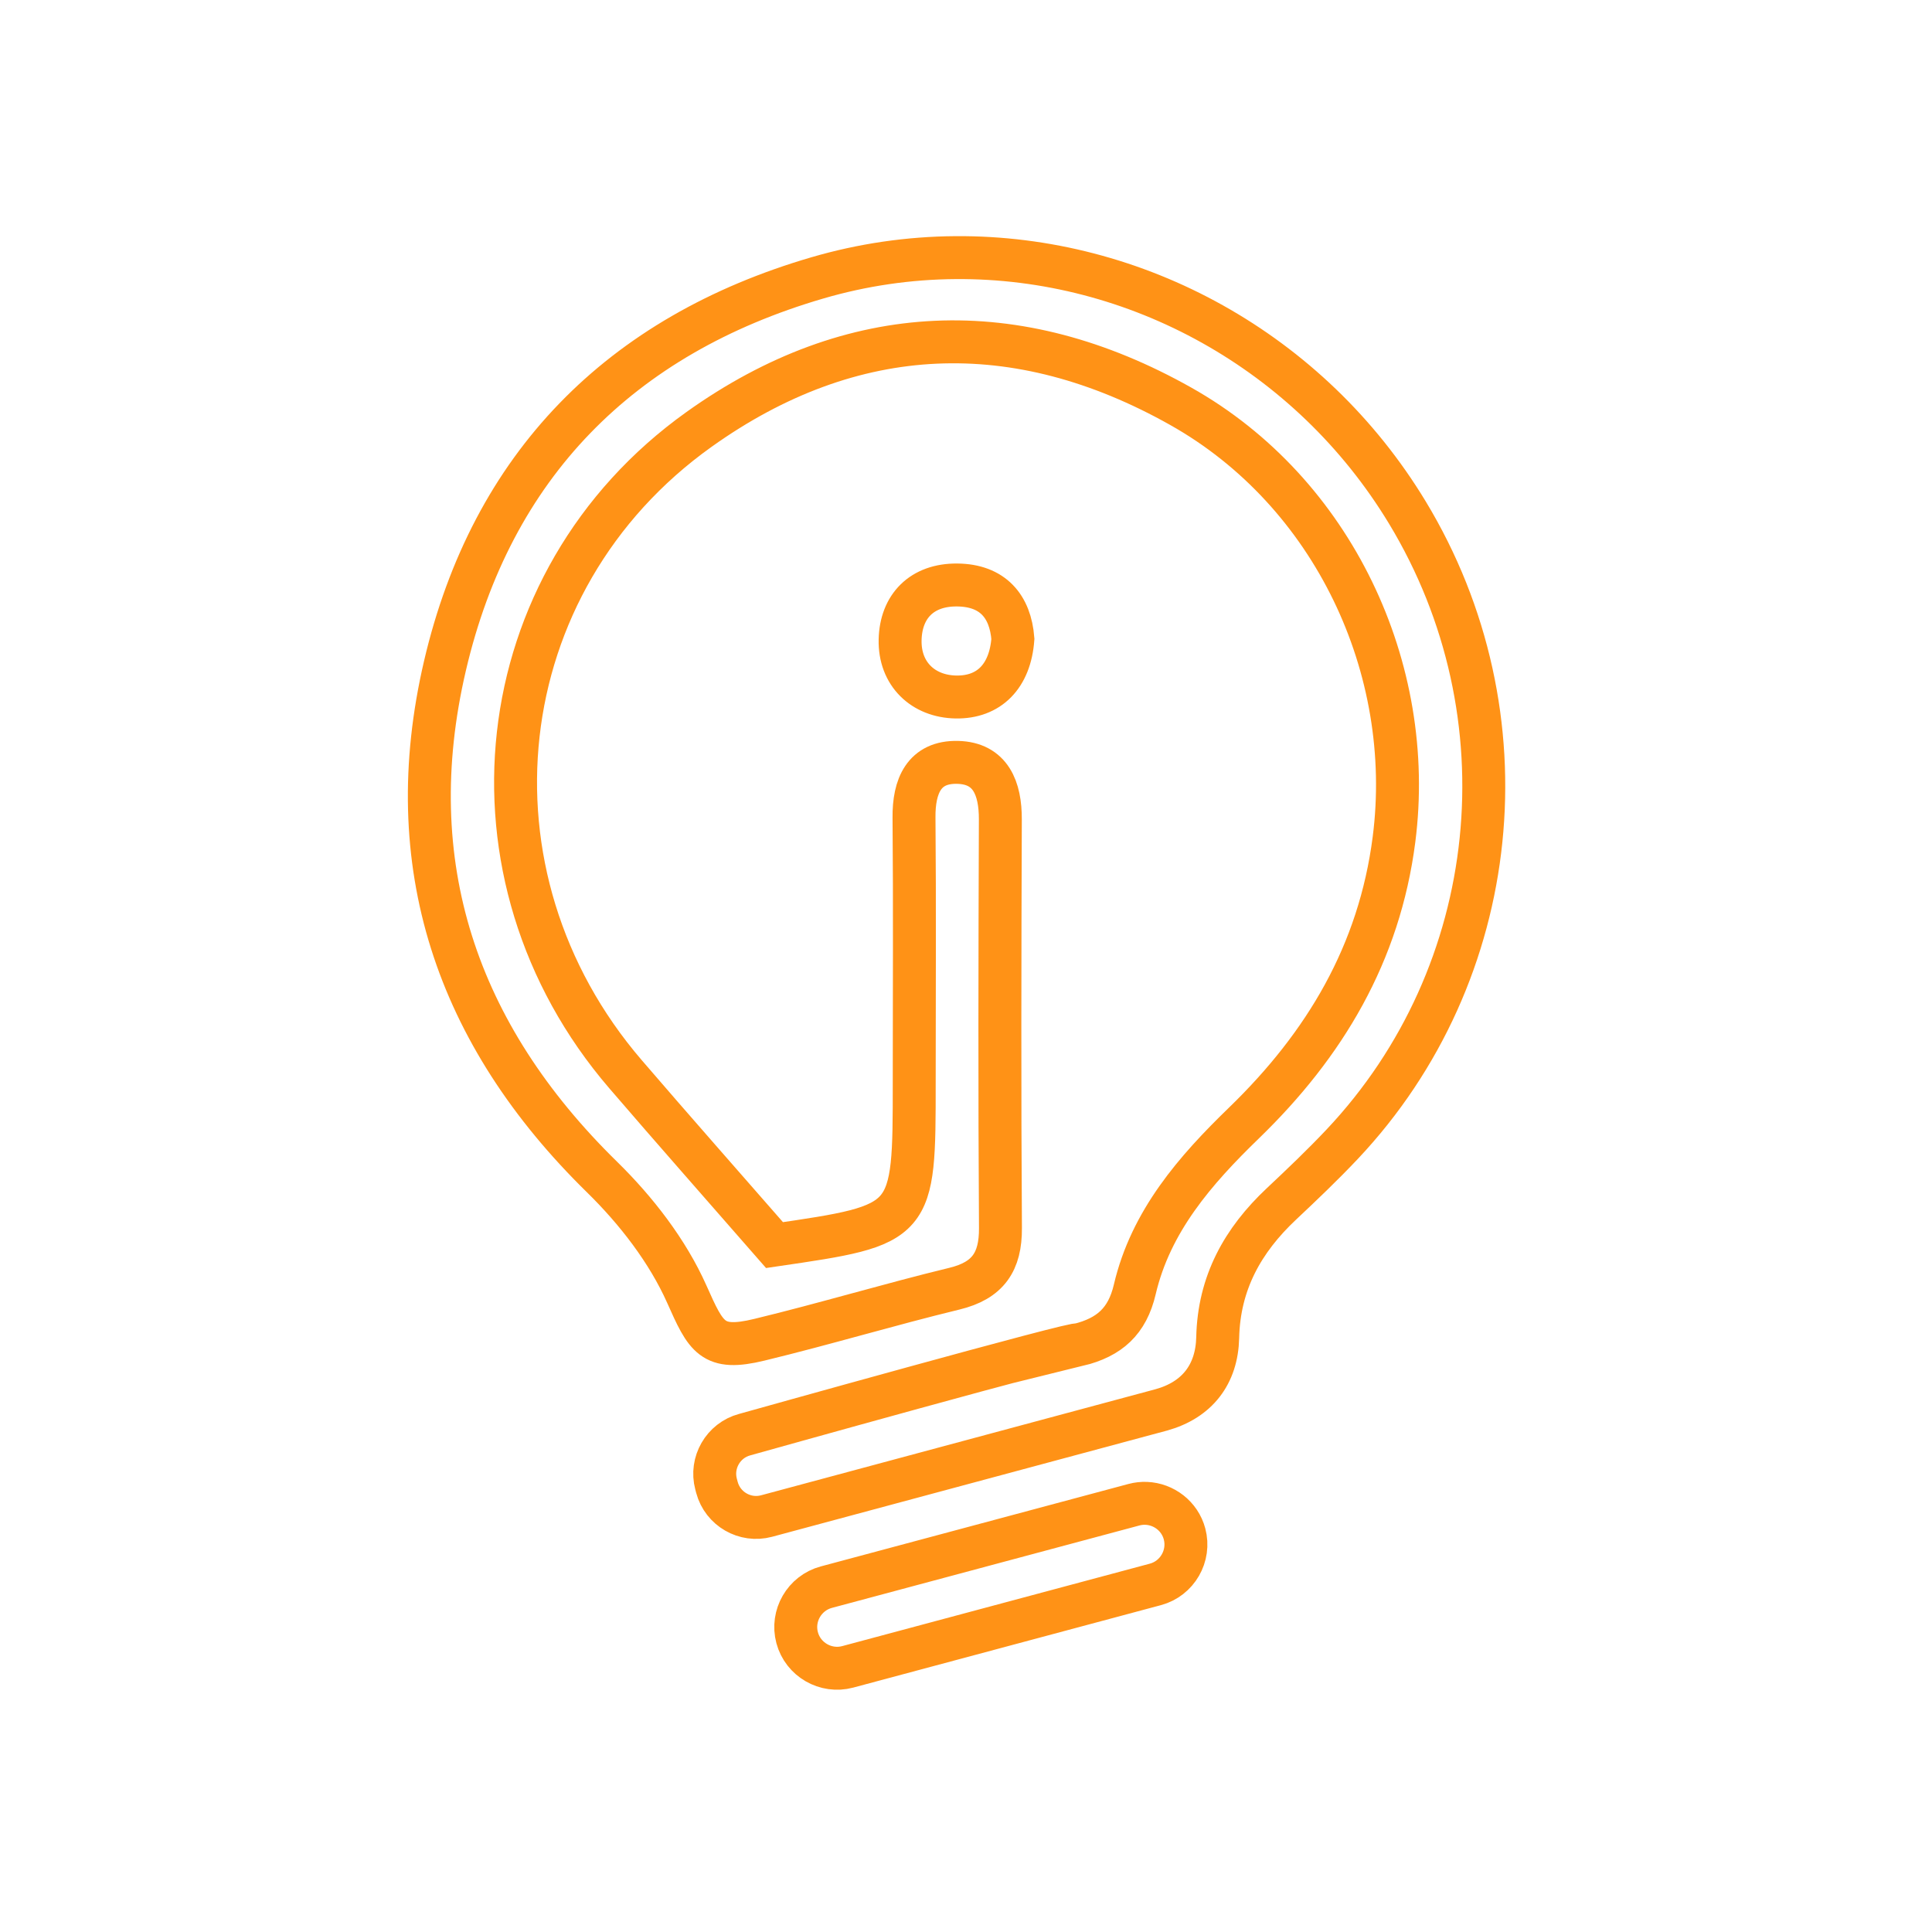 <svg width="90" height="90" viewBox="0 0 90 90" fill="none" xmlns="http://www.w3.org/2000/svg">
<path d="M44.512 12.001C52.922 11.939 61.016 16.369 65.559 23.873C71.259 33.287 70.022 45.35 62.526 53.3C61.618 54.263 60.657 55.178 59.693 56.084C57.89 57.778 56.782 59.763 56.725 62.312C56.686 64.02 55.772 65.216 54.091 65.68C53.853 65.747 35.706 70.624 35.706 70.624C34.705 70.892 33.667 70.293 33.399 69.292L33.358 69.138C33.09 68.137 33.689 67.099 34.69 66.831C34.69 66.831 50.506 62.399 50.236 62.65C51.679 62.295 52.514 61.556 52.862 60.067C53.608 56.883 55.678 54.513 57.95 52.312C61.716 48.664 64.254 44.42 64.938 39.104C65.961 31.146 62.101 22.919 55.005 18.927C47.364 14.626 39.699 14.91 32.564 20.003C22.633 27.091 21.178 40.778 29.135 50.037C31.352 52.617 33.605 55.166 36.08 58.001C42.588 57.049 42.588 57.049 42.588 50.43C42.589 46.315 42.614 42.2 42.578 38.086C42.564 36.621 43.044 35.478 44.608 35.514C46.154 35.55 46.605 36.733 46.6 38.17C46.577 44.516 46.563 50.863 46.605 57.209C46.615 58.782 46.022 59.652 44.463 60.031C41.42 60.77 38.418 61.675 35.374 62.411C33.183 62.942 32.895 62.31 31.995 60.29C31.098 58.275 29.634 56.387 28.042 54.828C21.255 48.18 18.574 40.243 20.728 31.015C22.905 21.691 28.891 15.629 38.073 12.946C40.165 12.334 42.332 12.016 44.512 12.001ZM44.593 27.251C46.247 27.268 47.066 28.246 47.184 29.762C47.056 31.509 46.068 32.494 44.534 32.469C43.006 32.444 41.894 31.397 41.931 29.803C41.966 28.252 42.939 27.233 44.593 27.251ZM53.399 70.032C54.217 70.066 54.958 70.625 55.18 71.454C55.453 72.475 54.842 73.535 53.821 73.808L39.488 77.649C38.467 77.922 37.407 77.311 37.134 76.29C36.86 75.269 37.472 74.21 38.493 73.936L52.826 70.095C53.013 70.045 53.206 70.024 53.399 70.032Z" stroke="#FF9216" stroke-width="2"/>
</svg>
